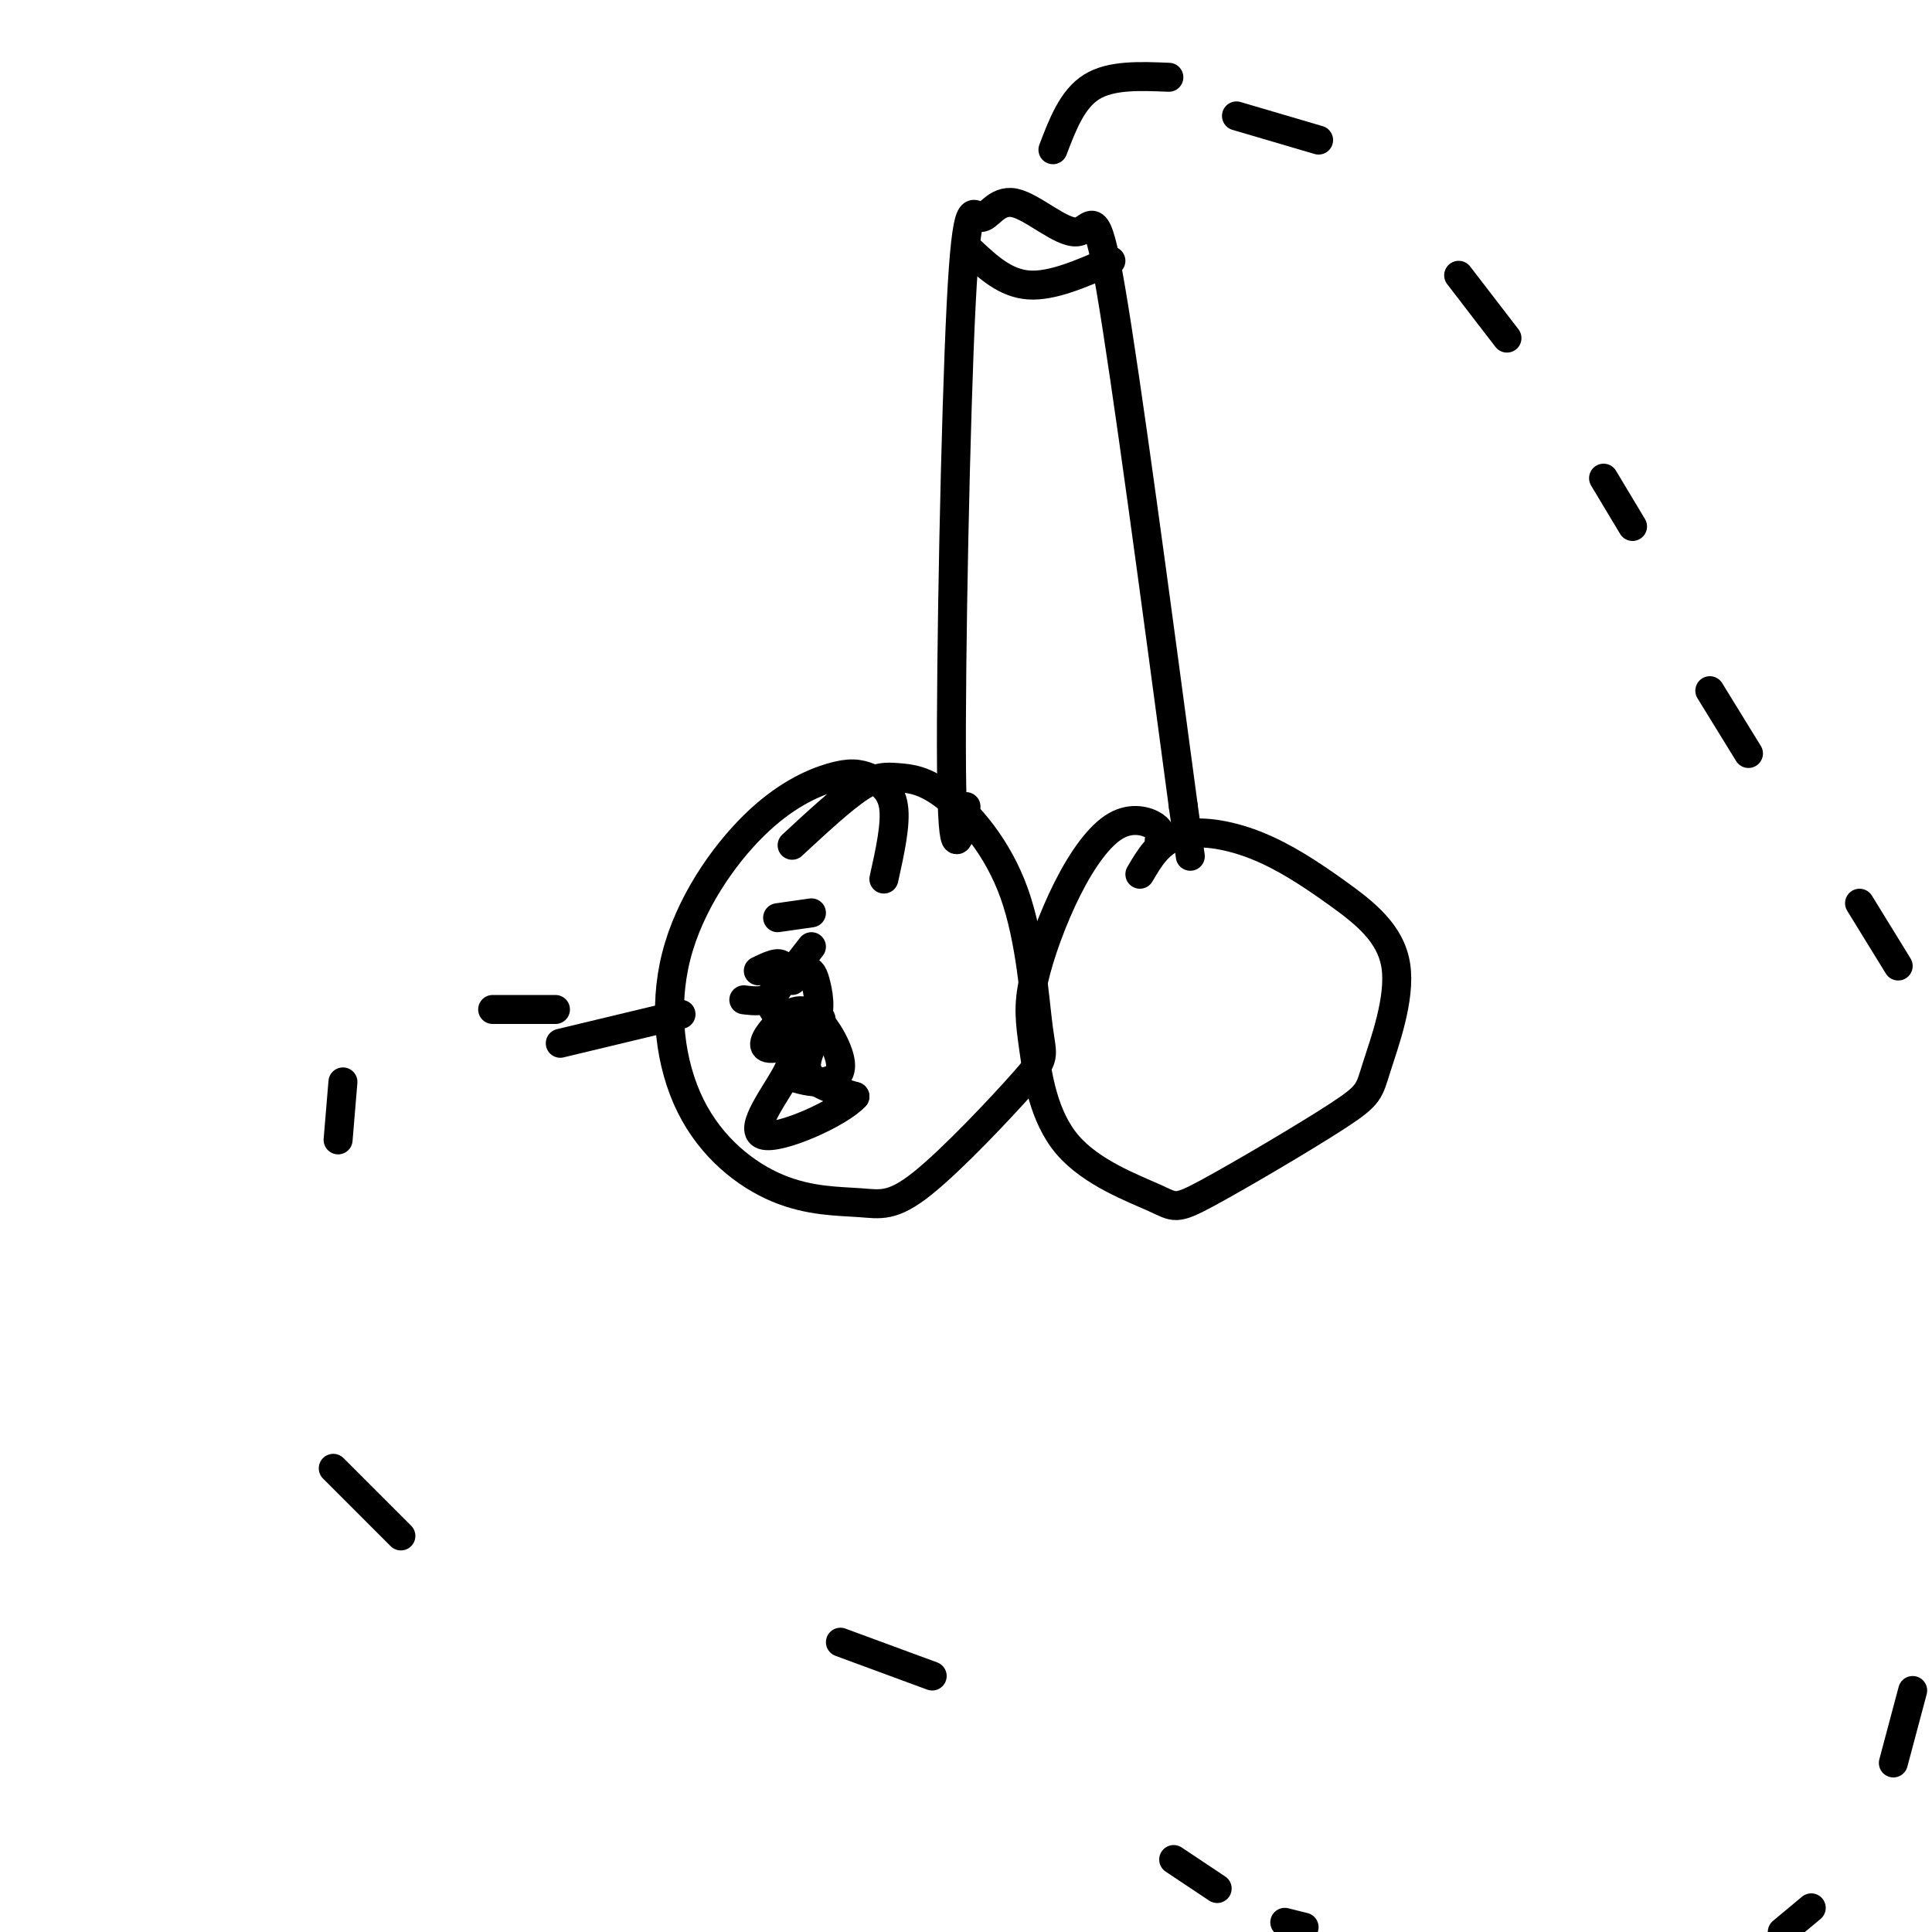 <svg viewBox='0 0 400 400' version='1.1' xmlns='http://www.w3.org/2000/svg' xmlns:xlink='http://www.w3.org/1999/xlink'><g fill='none' stroke='#000000' stroke-width='6' stroke-linecap='round' stroke-linejoin='round'><path d='M183,182c1.264,-5.698 2.529,-11.397 2,-15c-0.529,-3.603 -2.851,-5.112 -5,-6c-2.149,-0.888 -4.124,-1.155 -8,0c-3.876,1.155 -9.652,3.734 -16,10c-6.348,6.266 -13.267,16.220 -16,27c-2.733,10.780 -1.281,22.387 3,31c4.281,8.613 11.390,14.231 18,17c6.610,2.769 12.720,2.687 17,3c4.280,0.313 6.728,1.019 13,-4c6.272,-5.019 16.367,-15.765 21,-21c4.633,-5.235 3.804,-4.959 3,-11c-0.804,-6.041 -1.583,-18.398 -5,-28c-3.417,-9.602 -9.473,-16.450 -14,-20c-4.527,-3.550 -7.527,-3.802 -10,-4c-2.473,-0.198 -4.421,-0.342 -8,2c-3.579,2.342 -8.790,7.171 -14,12'/><path d='M240,174c0.235,-1.008 0.471,-2.015 -1,-3c-1.471,-0.985 -4.648,-1.947 -8,0c-3.352,1.947 -6.881,6.804 -10,13c-3.119,6.196 -5.830,13.730 -7,19c-1.170,5.270 -0.800,8.275 0,14c0.800,5.725 2.030,14.170 7,20c4.970,5.830 13.681,9.044 18,11c4.319,1.956 4.246,2.653 11,-1c6.754,-3.653 20.335,-11.657 27,-16c6.665,-4.343 6.413,-5.026 8,-10c1.587,-4.974 5.014,-14.239 4,-21c-1.014,-6.761 -6.468,-11.018 -12,-15c-5.532,-3.982 -11.143,-7.687 -17,-10c-5.857,-2.313 -11.959,-3.232 -16,-2c-4.041,1.232 -6.020,4.616 -8,8'/><path d='M200,167c-1.404,6.987 -2.808,13.975 -3,-8c-0.192,-21.975 0.828,-72.911 2,-96c1.172,-23.089 2.496,-18.330 4,-18c1.504,0.330 3.187,-3.767 7,-3c3.813,0.767 9.757,6.399 13,6c3.243,-0.399 3.784,-6.828 7,12c3.216,18.828 9.108,62.914 15,107'/><path d='M245,167c2.500,17.833 1.250,8.917 0,0'/><path d='M201,52c3.583,3.333 7.167,6.667 12,7c4.833,0.333 10.917,-2.333 17,-5'/><path d='M218,31c2.000,-5.250 4.000,-10.500 8,-13c4.000,-2.500 10.000,-2.250 16,-2'/><path d='M256,24c0.000,0.000 17.000,5.000 17,5'/><path d='M302,57c0.000,0.000 10.000,13.000 10,13'/><path d='M332,99c0.000,0.000 6.000,10.000 6,10'/><path d='M354,143c0.000,0.000 8.000,13.000 8,13'/><path d='M385,187c0.000,0.000 8.000,13.000 8,13'/><path d='M396,350c0.000,0.000 -4.000,15.000 -4,15'/><path d='M375,395c0.000,0.000 -6.000,5.000 -6,5'/><path d='M270,399c0.000,0.000 -4.000,-1.000 -4,-1'/><path d='M252,391c0.000,0.000 -9.000,-6.000 -9,-6'/><path d='M193,347c0.000,0.000 -19.000,-7.000 -19,-7'/><path d='M83,318c0.000,0.000 -14.000,-14.000 -14,-14'/><path d='M70,236c0.000,0.000 1.000,-12.000 1,-12'/><path d='M102,209c0.000,0.000 13.000,0.000 13,0'/><path d='M116,216c0.000,0.000 25.000,-6.000 25,-6'/><path d='M154,207c2.200,0.267 4.400,0.533 6,-1c1.600,-1.533 2.600,-4.867 2,-6c-0.600,-1.133 -2.800,-0.067 -5,1'/><path d='M164,203c-0.634,-1.279 -1.268,-2.559 -2,-2c-0.732,0.559 -1.564,2.956 -2,5c-0.436,2.044 -0.478,3.733 2,4c2.478,0.267 7.475,-0.890 8,1c0.525,1.890 -3.421,6.826 -3,10c0.421,3.174 5.211,4.587 10,6'/><path d='M177,227c-3.071,3.452 -15.750,9.083 -19,8c-3.250,-1.083 2.929,-8.881 5,-13c2.071,-4.119 0.036,-4.560 -2,-5'/><path d='M164,223c1.948,0.568 3.897,1.136 6,1c2.103,-0.136 4.362,-0.975 4,-4c-0.362,-3.025 -3.343,-8.235 -6,-10c-2.657,-1.765 -4.990,-0.086 -7,2c-2.010,2.086 -3.699,4.578 -2,5c1.699,0.422 6.785,-1.227 9,-4c2.215,-2.773 1.558,-6.670 1,-9c-0.558,-2.330 -1.017,-3.094 -2,-3c-0.983,0.094 -2.492,1.047 -4,2'/><path d='M163,203c0.167,-0.833 2.583,-3.917 5,-7'/><path d='M168,189c0.000,0.000 -7.000,1.000 -7,1'/></g>
</svg>